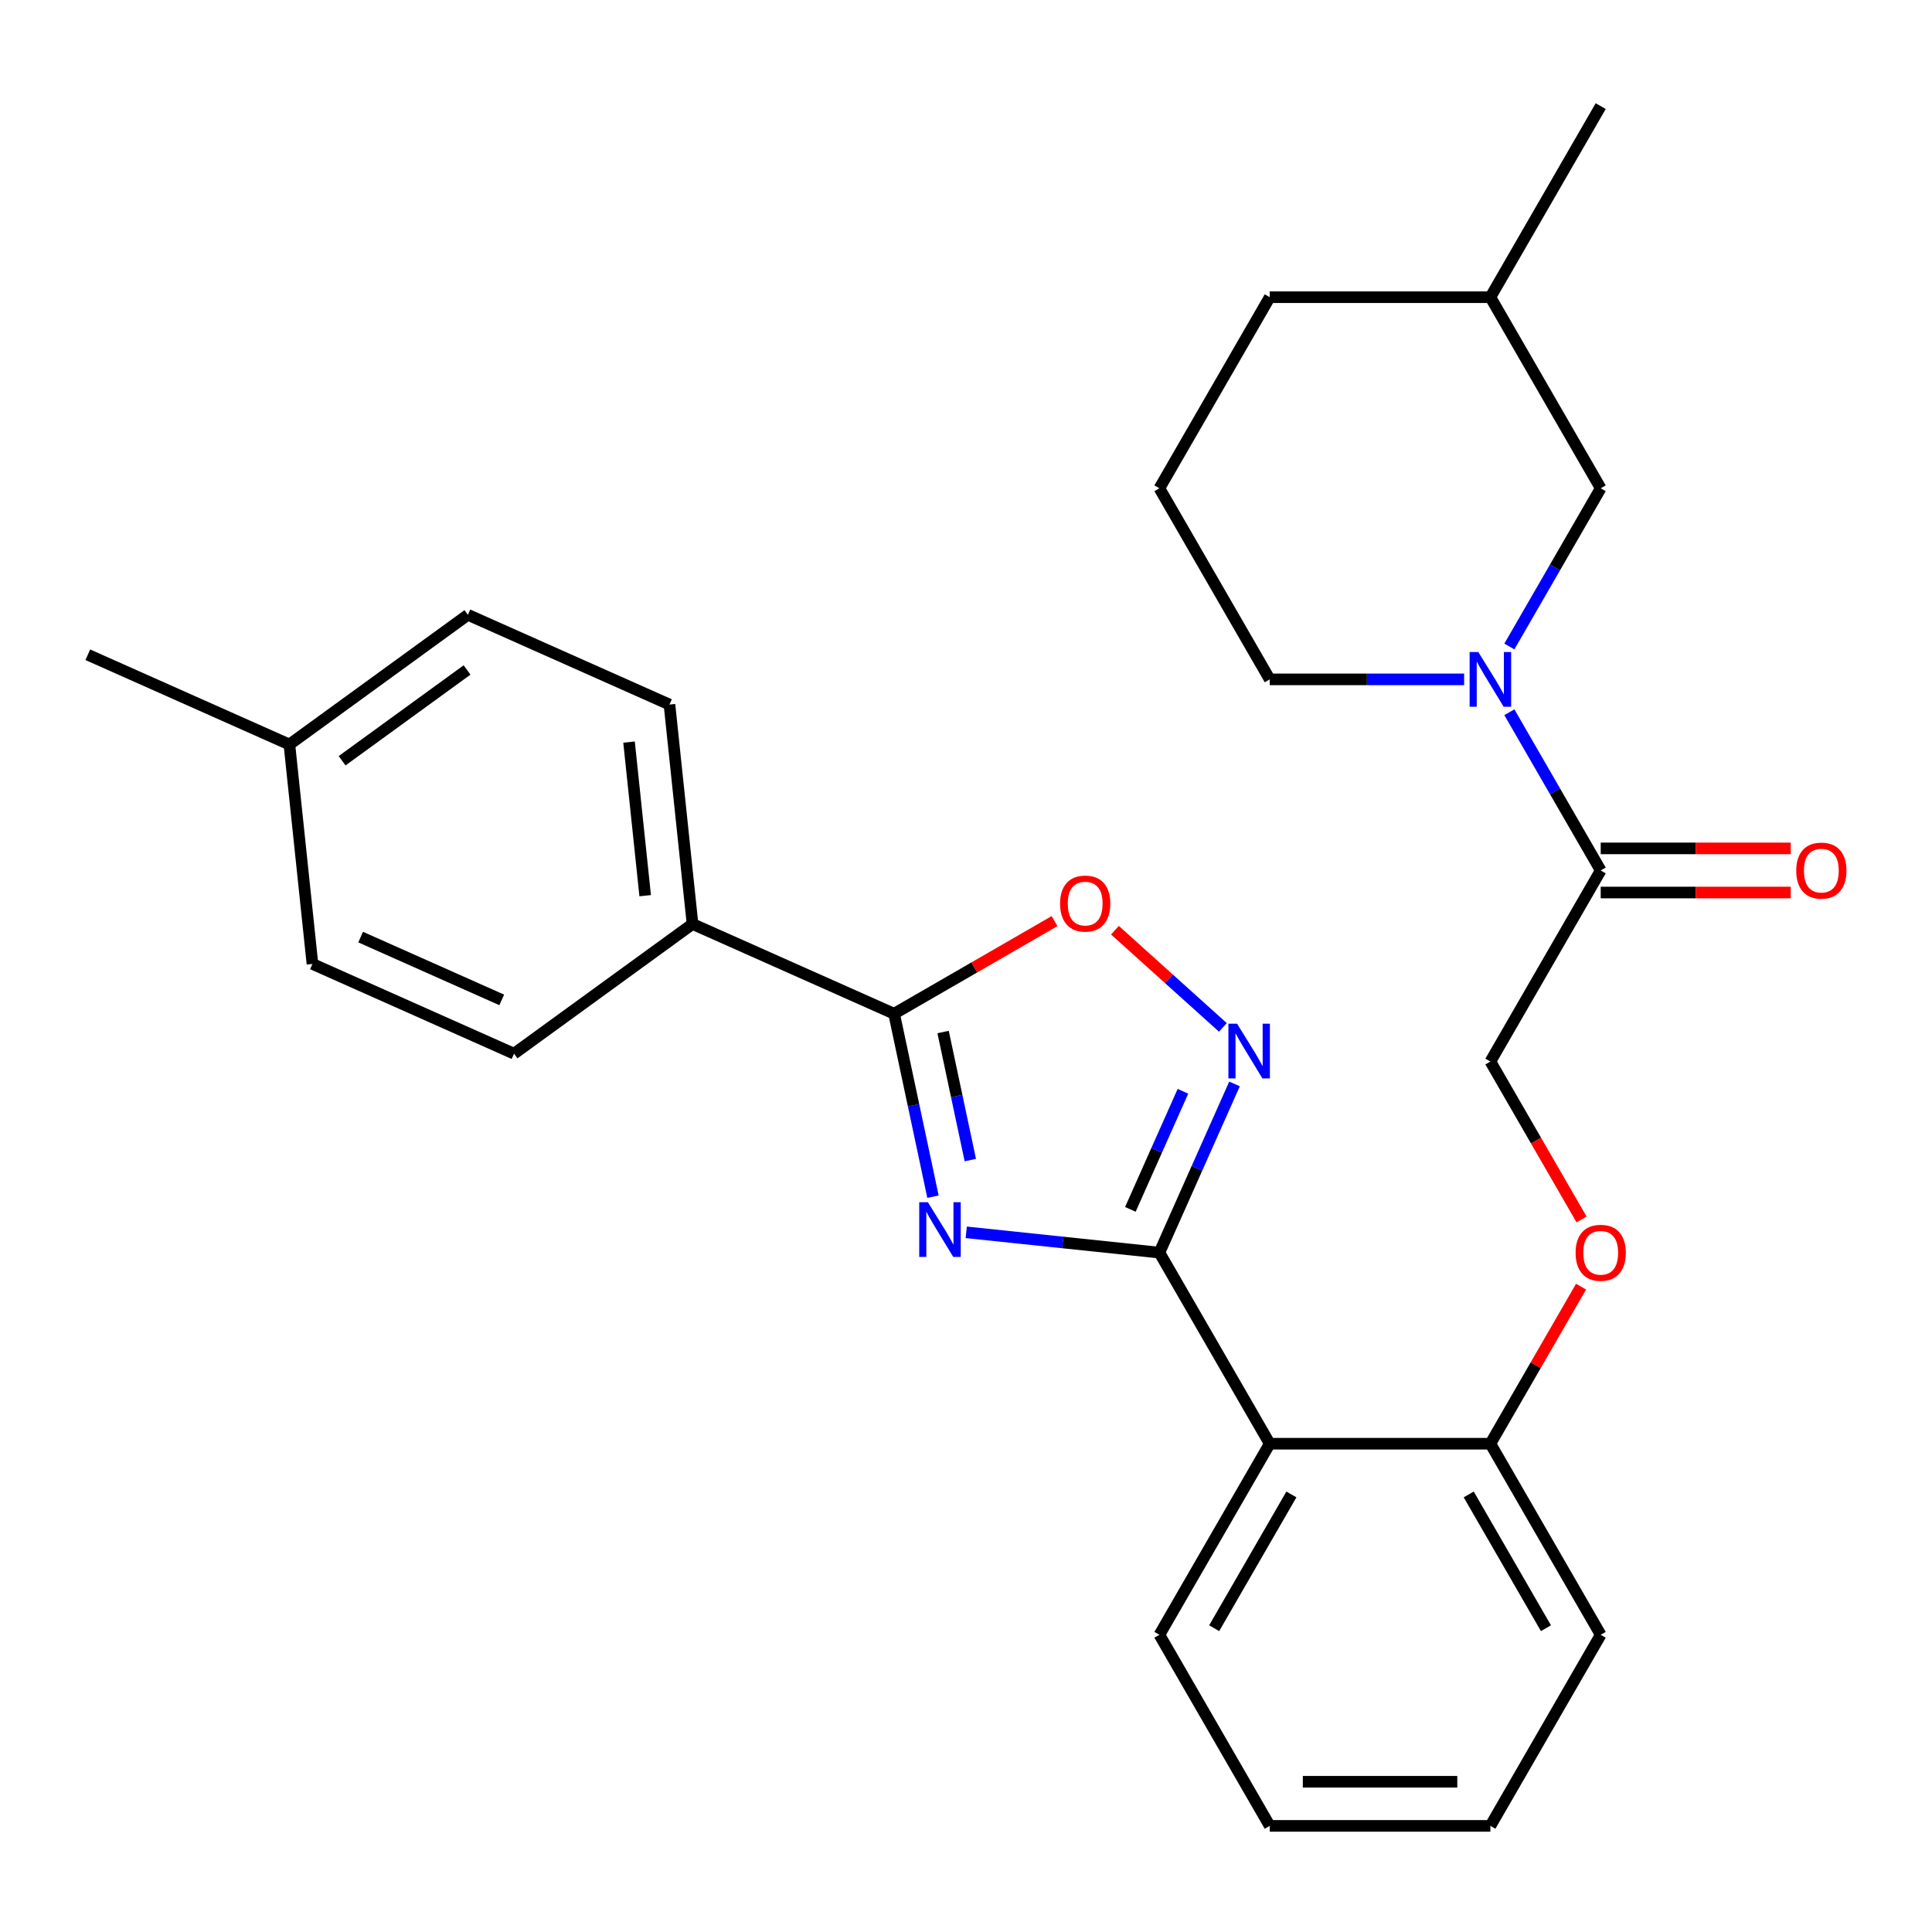 <?xml version='1.0' encoding='iso-8859-1'?>
<svg version='1.1' baseProfile='full'
              xmlns='http://www.w3.org/2000/svg'
                      xmlns:rdkit='http://www.rdkit.org/xml'
                      xmlns:xlink='http://www.w3.org/1999/xlink'
                  xml:space='preserve'
width='1000px' height='1000px' viewBox='0 0 1000 1000'>
<!-- END OF HEADER -->
<rect style='opacity:1.0;fill:#FFFFFF;stroke:none' width='1000' height='1000' x='0' y='0'> </rect>
<path class='bond-0' d='M 500.125,637.849 L 550.118,643.104' style='fill:none;fill-rule:evenodd;stroke:#0000FF;stroke-width:6px;stroke-linecap:butt;stroke-linejoin:miter;stroke-opacity:1' />
<path class='bond-0' d='M 550.118,643.104 L 600.11,648.358' style='fill:none;fill-rule:evenodd;stroke:#000000;stroke-width:6px;stroke-linecap:butt;stroke-linejoin:miter;stroke-opacity:1' />
<path class='bond-2' d='M 482.913,619.405 L 472.849,572.058' style='fill:none;fill-rule:evenodd;stroke:#0000FF;stroke-width:6px;stroke-linecap:butt;stroke-linejoin:miter;stroke-opacity:1' />
<path class='bond-2' d='M 472.849,572.058 L 462.785,524.71' style='fill:none;fill-rule:evenodd;stroke:#000000;stroke-width:6px;stroke-linecap:butt;stroke-linejoin:miter;stroke-opacity:1' />
<path class='bond-2' d='M 502.236,600.452 L 495.191,567.309' style='fill:none;fill-rule:evenodd;stroke:#0000FF;stroke-width:6px;stroke-linecap:butt;stroke-linejoin:miter;stroke-opacity:1' />
<path class='bond-2' d='M 495.191,567.309 L 488.146,534.165' style='fill:none;fill-rule:evenodd;stroke:#000000;stroke-width:6px;stroke-linecap:butt;stroke-linejoin:miter;stroke-opacity:1' />
<path class='bond-1' d='M 600.11,648.358 L 619.549,604.7' style='fill:none;fill-rule:evenodd;stroke:#000000;stroke-width:6px;stroke-linecap:butt;stroke-linejoin:miter;stroke-opacity:1' />
<path class='bond-1' d='M 619.549,604.7 L 638.987,561.041' style='fill:none;fill-rule:evenodd;stroke:#0000FF;stroke-width:6px;stroke-linecap:butt;stroke-linejoin:miter;stroke-opacity:1' />
<path class='bond-1' d='M 585.075,625.97 L 598.682,595.409' style='fill:none;fill-rule:evenodd;stroke:#000000;stroke-width:6px;stroke-linecap:butt;stroke-linejoin:miter;stroke-opacity:1' />
<path class='bond-1' d='M 598.682,595.409 L 612.289,564.848' style='fill:none;fill-rule:evenodd;stroke:#0000FF;stroke-width:6px;stroke-linecap:butt;stroke-linejoin:miter;stroke-opacity:1' />
<path class='bond-3' d='M 600.11,648.358 L 657.214,747.264' style='fill:none;fill-rule:evenodd;stroke:#000000;stroke-width:6px;stroke-linecap:butt;stroke-linejoin:miter;stroke-opacity:1' />
<path class='bond-28' d='M 632.967,531.785 L 605.028,506.628' style='fill:none;fill-rule:evenodd;stroke:#0000FF;stroke-width:6px;stroke-linecap:butt;stroke-linejoin:miter;stroke-opacity:1' />
<path class='bond-28' d='M 605.028,506.628 L 577.088,481.471' style='fill:none;fill-rule:evenodd;stroke:#FF0000;stroke-width:6px;stroke-linecap:butt;stroke-linejoin:miter;stroke-opacity:1' />
<path class='bond-5' d='M 462.785,524.71 L 504.31,500.735' style='fill:none;fill-rule:evenodd;stroke:#000000;stroke-width:6px;stroke-linecap:butt;stroke-linejoin:miter;stroke-opacity:1' />
<path class='bond-5' d='M 504.31,500.735 L 545.835,476.761' style='fill:none;fill-rule:evenodd;stroke:#FF0000;stroke-width:6px;stroke-linecap:butt;stroke-linejoin:miter;stroke-opacity:1' />
<path class='bond-7' d='M 462.785,524.71 L 358.452,478.258' style='fill:none;fill-rule:evenodd;stroke:#000000;stroke-width:6px;stroke-linecap:butt;stroke-linejoin:miter;stroke-opacity:1' />
<path class='bond-8' d='M 657.214,747.264 L 771.42,747.264' style='fill:none;fill-rule:evenodd;stroke:#000000;stroke-width:6px;stroke-linecap:butt;stroke-linejoin:miter;stroke-opacity:1' />
<path class='bond-19' d='M 657.214,747.264 L 600.11,846.169' style='fill:none;fill-rule:evenodd;stroke:#000000;stroke-width:6px;stroke-linecap:butt;stroke-linejoin:miter;stroke-opacity:1' />
<path class='bond-19' d='M 668.429,773.52 L 628.457,842.754' style='fill:none;fill-rule:evenodd;stroke:#000000;stroke-width:6px;stroke-linecap:butt;stroke-linejoin:miter;stroke-opacity:1' />
<path class='bond-4' d='M 781.244,368.657 L 804.883,409.602' style='fill:none;fill-rule:evenodd;stroke:#0000FF;stroke-width:6px;stroke-linecap:butt;stroke-linejoin:miter;stroke-opacity:1' />
<path class='bond-4' d='M 804.883,409.602 L 828.523,450.547' style='fill:none;fill-rule:evenodd;stroke:#000000;stroke-width:6px;stroke-linecap:butt;stroke-linejoin:miter;stroke-opacity:1' />
<path class='bond-9' d='M 781.244,334.627 L 804.883,293.681' style='fill:none;fill-rule:evenodd;stroke:#0000FF;stroke-width:6px;stroke-linecap:butt;stroke-linejoin:miter;stroke-opacity:1' />
<path class='bond-9' d='M 804.883,293.681 L 828.523,252.736' style='fill:none;fill-rule:evenodd;stroke:#000000;stroke-width:6px;stroke-linecap:butt;stroke-linejoin:miter;stroke-opacity:1' />
<path class='bond-15' d='M 757.825,351.642 L 707.519,351.642' style='fill:none;fill-rule:evenodd;stroke:#0000FF;stroke-width:6px;stroke-linecap:butt;stroke-linejoin:miter;stroke-opacity:1' />
<path class='bond-15' d='M 707.519,351.642 L 657.214,351.642' style='fill:none;fill-rule:evenodd;stroke:#000000;stroke-width:6px;stroke-linecap:butt;stroke-linejoin:miter;stroke-opacity:1' />
<path class='bond-6' d='M 828.523,450.547 L 771.42,549.453' style='fill:none;fill-rule:evenodd;stroke:#000000;stroke-width:6px;stroke-linecap:butt;stroke-linejoin:miter;stroke-opacity:1' />
<path class='bond-12' d='M 828.523,461.968 L 877.699,461.968' style='fill:none;fill-rule:evenodd;stroke:#000000;stroke-width:6px;stroke-linecap:butt;stroke-linejoin:miter;stroke-opacity:1' />
<path class='bond-12' d='M 877.699,461.968 L 926.874,461.968' style='fill:none;fill-rule:evenodd;stroke:#FF0000;stroke-width:6px;stroke-linecap:butt;stroke-linejoin:miter;stroke-opacity:1' />
<path class='bond-12' d='M 828.523,439.127 L 877.699,439.127' style='fill:none;fill-rule:evenodd;stroke:#000000;stroke-width:6px;stroke-linecap:butt;stroke-linejoin:miter;stroke-opacity:1' />
<path class='bond-12' d='M 877.699,439.127 L 926.874,439.127' style='fill:none;fill-rule:evenodd;stroke:#FF0000;stroke-width:6px;stroke-linecap:butt;stroke-linejoin:miter;stroke-opacity:1' />
<path class='bond-13' d='M 358.452,478.258 L 346.515,364.677' style='fill:none;fill-rule:evenodd;stroke:#000000;stroke-width:6px;stroke-linecap:butt;stroke-linejoin:miter;stroke-opacity:1' />
<path class='bond-13' d='M 333.946,463.608 L 325.589,384.102' style='fill:none;fill-rule:evenodd;stroke:#000000;stroke-width:6px;stroke-linecap:butt;stroke-linejoin:miter;stroke-opacity:1' />
<path class='bond-14' d='M 358.452,478.258 L 266.058,545.387' style='fill:none;fill-rule:evenodd;stroke:#000000;stroke-width:6px;stroke-linecap:butt;stroke-linejoin:miter;stroke-opacity:1' />
<path class='bond-10' d='M 771.42,747.264 L 794.886,706.619' style='fill:none;fill-rule:evenodd;stroke:#000000;stroke-width:6px;stroke-linecap:butt;stroke-linejoin:miter;stroke-opacity:1' />
<path class='bond-10' d='M 794.886,706.619 L 818.353,665.973' style='fill:none;fill-rule:evenodd;stroke:#FF0000;stroke-width:6px;stroke-linecap:butt;stroke-linejoin:miter;stroke-opacity:1' />
<path class='bond-22' d='M 771.42,747.264 L 828.523,846.169' style='fill:none;fill-rule:evenodd;stroke:#000000;stroke-width:6px;stroke-linecap:butt;stroke-linejoin:miter;stroke-opacity:1' />
<path class='bond-22' d='M 760.204,773.52 L 800.176,842.754' style='fill:none;fill-rule:evenodd;stroke:#000000;stroke-width:6px;stroke-linecap:butt;stroke-linejoin:miter;stroke-opacity:1' />
<path class='bond-20' d='M 828.523,252.736 L 771.42,153.831' style='fill:none;fill-rule:evenodd;stroke:#000000;stroke-width:6px;stroke-linecap:butt;stroke-linejoin:miter;stroke-opacity:1' />
<path class='bond-11' d='M 818.607,631.183 L 795.013,590.318' style='fill:none;fill-rule:evenodd;stroke:#FF0000;stroke-width:6px;stroke-linecap:butt;stroke-linejoin:miter;stroke-opacity:1' />
<path class='bond-11' d='M 795.013,590.318 L 771.42,549.453' style='fill:none;fill-rule:evenodd;stroke:#000000;stroke-width:6px;stroke-linecap:butt;stroke-linejoin:miter;stroke-opacity:1' />
<path class='bond-17' d='M 346.515,364.677 L 242.182,318.226' style='fill:none;fill-rule:evenodd;stroke:#000000;stroke-width:6px;stroke-linecap:butt;stroke-linejoin:miter;stroke-opacity:1' />
<path class='bond-16' d='M 266.058,545.387 L 161.725,498.935' style='fill:none;fill-rule:evenodd;stroke:#000000;stroke-width:6px;stroke-linecap:butt;stroke-linejoin:miter;stroke-opacity:1' />
<path class='bond-16' d='M 259.698,517.552 L 186.665,485.036' style='fill:none;fill-rule:evenodd;stroke:#000000;stroke-width:6px;stroke-linecap:butt;stroke-linejoin:miter;stroke-opacity:1' />
<path class='bond-21' d='M 657.214,351.642 L 600.11,252.736' style='fill:none;fill-rule:evenodd;stroke:#000000;stroke-width:6px;stroke-linecap:butt;stroke-linejoin:miter;stroke-opacity:1' />
<path class='bond-18' d='M 161.725,498.935 L 149.787,385.354' style='fill:none;fill-rule:evenodd;stroke:#000000;stroke-width:6px;stroke-linecap:butt;stroke-linejoin:miter;stroke-opacity:1' />
<path class='bond-29' d='M 242.182,318.226 L 149.787,385.354' style='fill:none;fill-rule:evenodd;stroke:#000000;stroke-width:6px;stroke-linecap:butt;stroke-linejoin:miter;stroke-opacity:1' />
<path class='bond-29' d='M 241.748,346.774 L 177.072,393.764' style='fill:none;fill-rule:evenodd;stroke:#000000;stroke-width:6px;stroke-linecap:butt;stroke-linejoin:miter;stroke-opacity:1' />
<path class='bond-24' d='M 149.787,385.354 L 45.455,338.902' style='fill:none;fill-rule:evenodd;stroke:#000000;stroke-width:6px;stroke-linecap:butt;stroke-linejoin:miter;stroke-opacity:1' />
<path class='bond-26' d='M 600.11,846.169 L 657.214,945.075' style='fill:none;fill-rule:evenodd;stroke:#000000;stroke-width:6px;stroke-linecap:butt;stroke-linejoin:miter;stroke-opacity:1' />
<path class='bond-25' d='M 771.42,153.831 L 828.523,54.925' style='fill:none;fill-rule:evenodd;stroke:#000000;stroke-width:6px;stroke-linecap:butt;stroke-linejoin:miter;stroke-opacity:1' />
<path class='bond-31' d='M 771.42,153.831 L 657.214,153.831' style='fill:none;fill-rule:evenodd;stroke:#000000;stroke-width:6px;stroke-linecap:butt;stroke-linejoin:miter;stroke-opacity:1' />
<path class='bond-23' d='M 600.11,252.736 L 657.214,153.831' style='fill:none;fill-rule:evenodd;stroke:#000000;stroke-width:6px;stroke-linecap:butt;stroke-linejoin:miter;stroke-opacity:1' />
<path class='bond-30' d='M 828.523,846.169 L 771.42,945.075' style='fill:none;fill-rule:evenodd;stroke:#000000;stroke-width:6px;stroke-linecap:butt;stroke-linejoin:miter;stroke-opacity:1' />
<path class='bond-27' d='M 657.214,945.075 L 771.42,945.075' style='fill:none;fill-rule:evenodd;stroke:#000000;stroke-width:6px;stroke-linecap:butt;stroke-linejoin:miter;stroke-opacity:1' />
<path class='bond-27' d='M 674.345,922.234 L 754.289,922.234' style='fill:none;fill-rule:evenodd;stroke:#000000;stroke-width:6px;stroke-linecap:butt;stroke-linejoin:miter;stroke-opacity:1' />
<path  class='atom-0' d='M 480.27 622.26
L 489.55 637.26
Q 490.47 638.74, 491.95 641.42
Q 493.43 644.1, 493.51 644.26
L 493.51 622.26
L 497.27 622.26
L 497.27 650.58
L 493.39 650.58
L 483.43 634.18
Q 482.27 632.26, 481.03 630.06
Q 479.83 627.86, 479.47 627.18
L 479.47 650.58
L 475.79 650.58
L 475.79 622.26
L 480.27 622.26
' fill='#0000FF'/>
<path  class='atom-2' d='M 640.302 529.866
L 649.582 544.866
Q 650.502 546.346, 651.982 549.026
Q 653.462 551.706, 653.542 551.866
L 653.542 529.866
L 657.302 529.866
L 657.302 558.186
L 653.422 558.186
L 643.462 541.786
Q 642.302 539.866, 641.062 537.666
Q 639.862 535.466, 639.502 534.786
L 639.502 558.186
L 635.822 558.186
L 635.822 529.866
L 640.302 529.866
' fill='#0000FF'/>
<path  class='atom-5' d='M 765.16 337.482
L 774.44 352.482
Q 775.36 353.962, 776.84 356.642
Q 778.32 359.322, 778.4 359.482
L 778.4 337.482
L 782.16 337.482
L 782.16 365.802
L 778.28 365.802
L 768.32 349.402
Q 767.16 347.482, 765.92 345.282
Q 764.72 343.082, 764.36 342.402
L 764.36 365.802
L 760.68 365.802
L 760.68 337.482
L 765.16 337.482
' fill='#0000FF'/>
<path  class='atom-6' d='M 548.691 467.687
Q 548.691 460.887, 552.051 457.087
Q 555.411 453.287, 561.691 453.287
Q 567.971 453.287, 571.331 457.087
Q 574.691 460.887, 574.691 467.687
Q 574.691 474.567, 571.291 478.487
Q 567.891 482.367, 561.691 482.367
Q 555.451 482.367, 552.051 478.487
Q 548.691 474.607, 548.691 467.687
M 561.691 479.167
Q 566.011 479.167, 568.331 476.287
Q 570.691 473.367, 570.691 467.687
Q 570.691 462.127, 568.331 459.327
Q 566.011 456.487, 561.691 456.487
Q 557.371 456.487, 555.011 459.287
Q 552.691 462.087, 552.691 467.687
Q 552.691 473.407, 555.011 476.287
Q 557.371 479.167, 561.691 479.167
' fill='#FF0000'/>
<path  class='atom-11' d='M 815.523 648.438
Q 815.523 641.638, 818.883 637.838
Q 822.243 634.038, 828.523 634.038
Q 834.803 634.038, 838.163 637.838
Q 841.523 641.638, 841.523 648.438
Q 841.523 655.318, 838.123 659.238
Q 834.723 663.118, 828.523 663.118
Q 822.283 663.118, 818.883 659.238
Q 815.523 655.358, 815.523 648.438
M 828.523 659.918
Q 832.843 659.918, 835.163 657.038
Q 837.523 654.118, 837.523 648.438
Q 837.523 642.878, 835.163 640.078
Q 832.843 637.238, 828.523 637.238
Q 824.203 637.238, 821.843 640.038
Q 819.523 642.838, 819.523 648.438
Q 819.523 654.158, 821.843 657.038
Q 824.203 659.918, 828.523 659.918
' fill='#FF0000'/>
<path  class='atom-13' d='M 929.729 450.627
Q 929.729 443.827, 933.089 440.027
Q 936.449 436.227, 942.729 436.227
Q 949.009 436.227, 952.369 440.027
Q 955.729 443.827, 955.729 450.627
Q 955.729 457.507, 952.329 461.427
Q 948.929 465.307, 942.729 465.307
Q 936.489 465.307, 933.089 461.427
Q 929.729 457.547, 929.729 450.627
M 942.729 462.107
Q 947.049 462.107, 949.369 459.227
Q 951.729 456.307, 951.729 450.627
Q 951.729 445.067, 949.369 442.267
Q 947.049 439.427, 942.729 439.427
Q 938.409 439.427, 936.049 442.227
Q 933.729 445.027, 933.729 450.627
Q 933.729 456.347, 936.049 459.227
Q 938.409 462.107, 942.729 462.107
' fill='#FF0000'/>
</svg>
